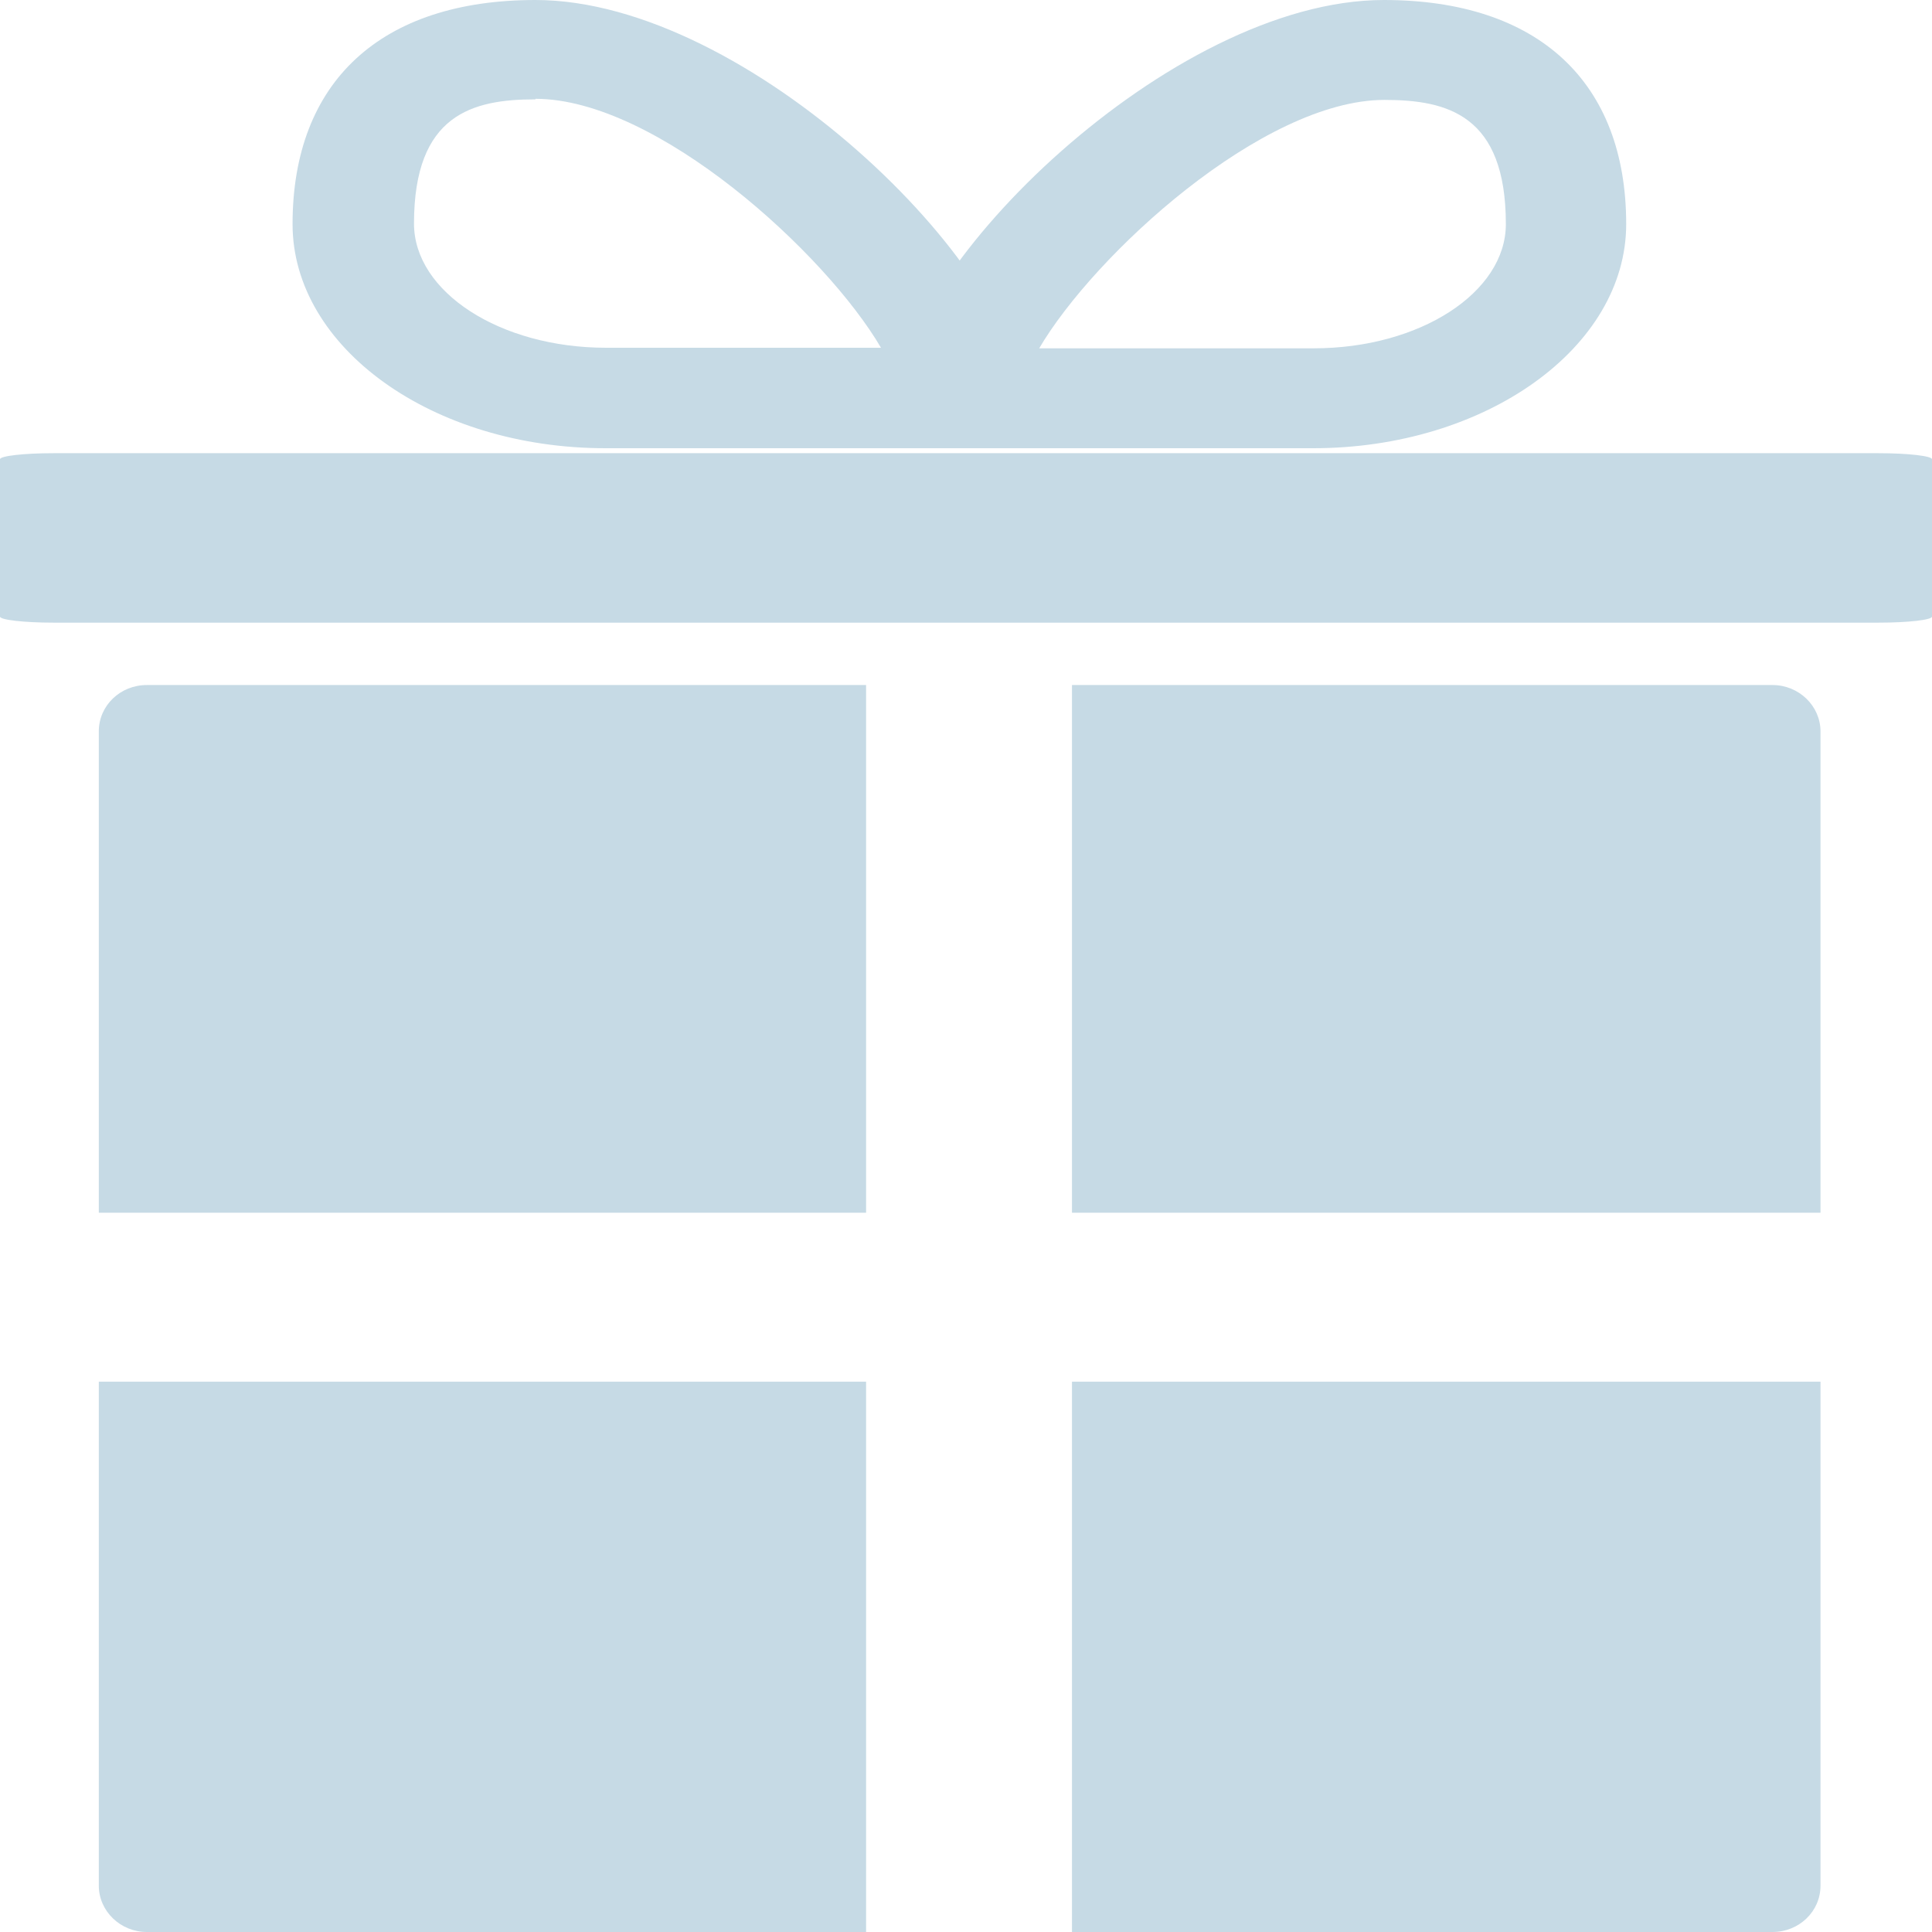 <?xml version="1.0" encoding="UTF-8"?>
<svg id="promos" xmlns="http://www.w3.org/2000/svg" viewBox="0 0 35 35">
  <defs>
    <style>
      .cls-1 {
        fill: #c6dae5;
        stroke-width: 0px;
      }
    </style>
  </defs>
  <path class="cls-1" d="M34.03,8.21H.97c-.54,0-.97.05-.97.11v2.85c0,.06.44.11.97.11h33.06c.54,0,.97-.05.97-.11v-2.85c0-.06-.44-.11-.97-.11Z"/>
  <path class="cls-1" d="M23.79,8.12h-6.41c-.61,0-1.1-.4-1.1-.9,0-2.32,4.92-7.22,8.79-7.22,2.79,0,4.39,1.48,4.39,4.06,0,2.24-2.55,4.06-5.67,4.06ZM18.82,6.31h4.98c1.92,0,3.48-1.01,3.48-2.25,0-1.98-1.06-2.25-2.2-2.25-2.2,0-5.26,2.8-6.26,4.51Z"/>
  <path class="cls-1" d="M17.38,8.12h-6.41c-3.13,0-5.67-1.82-5.67-4.06C5.3,1.48,6.9,0,9.7,0c3.86,0,8.79,4.89,8.79,7.22,0,.5-.49.9-1.1.9ZM9.7,1.8c-1.14,0-2.2.27-2.2,2.25,0,1.24,1.56,2.25,3.48,2.25h4.98c-1-1.71-4.06-4.51-6.26-4.51Z"/>
  <g>
    <path class="cls-1" d="M15.69,21.97v-9.56H2.66c-.48,0-.87.37-.87.84v8.72h13.9Z"/>
    <path class="cls-1" d="M19.42,21.97h13.56v-8.72c0-.46-.39-.84-.87-.84h-12.69v9.56Z"/>
    <path class="cls-1" d="M19.42,25.03v9.97h12.69c.48,0,.87-.37.87-.84v-9.13h-13.56Z"/>
    <path class="cls-1" d="M15.69,25.03H1.79v9.13c0,.46.39.84.87.84h13.03v-9.97Z"/>
  </g>
</svg>